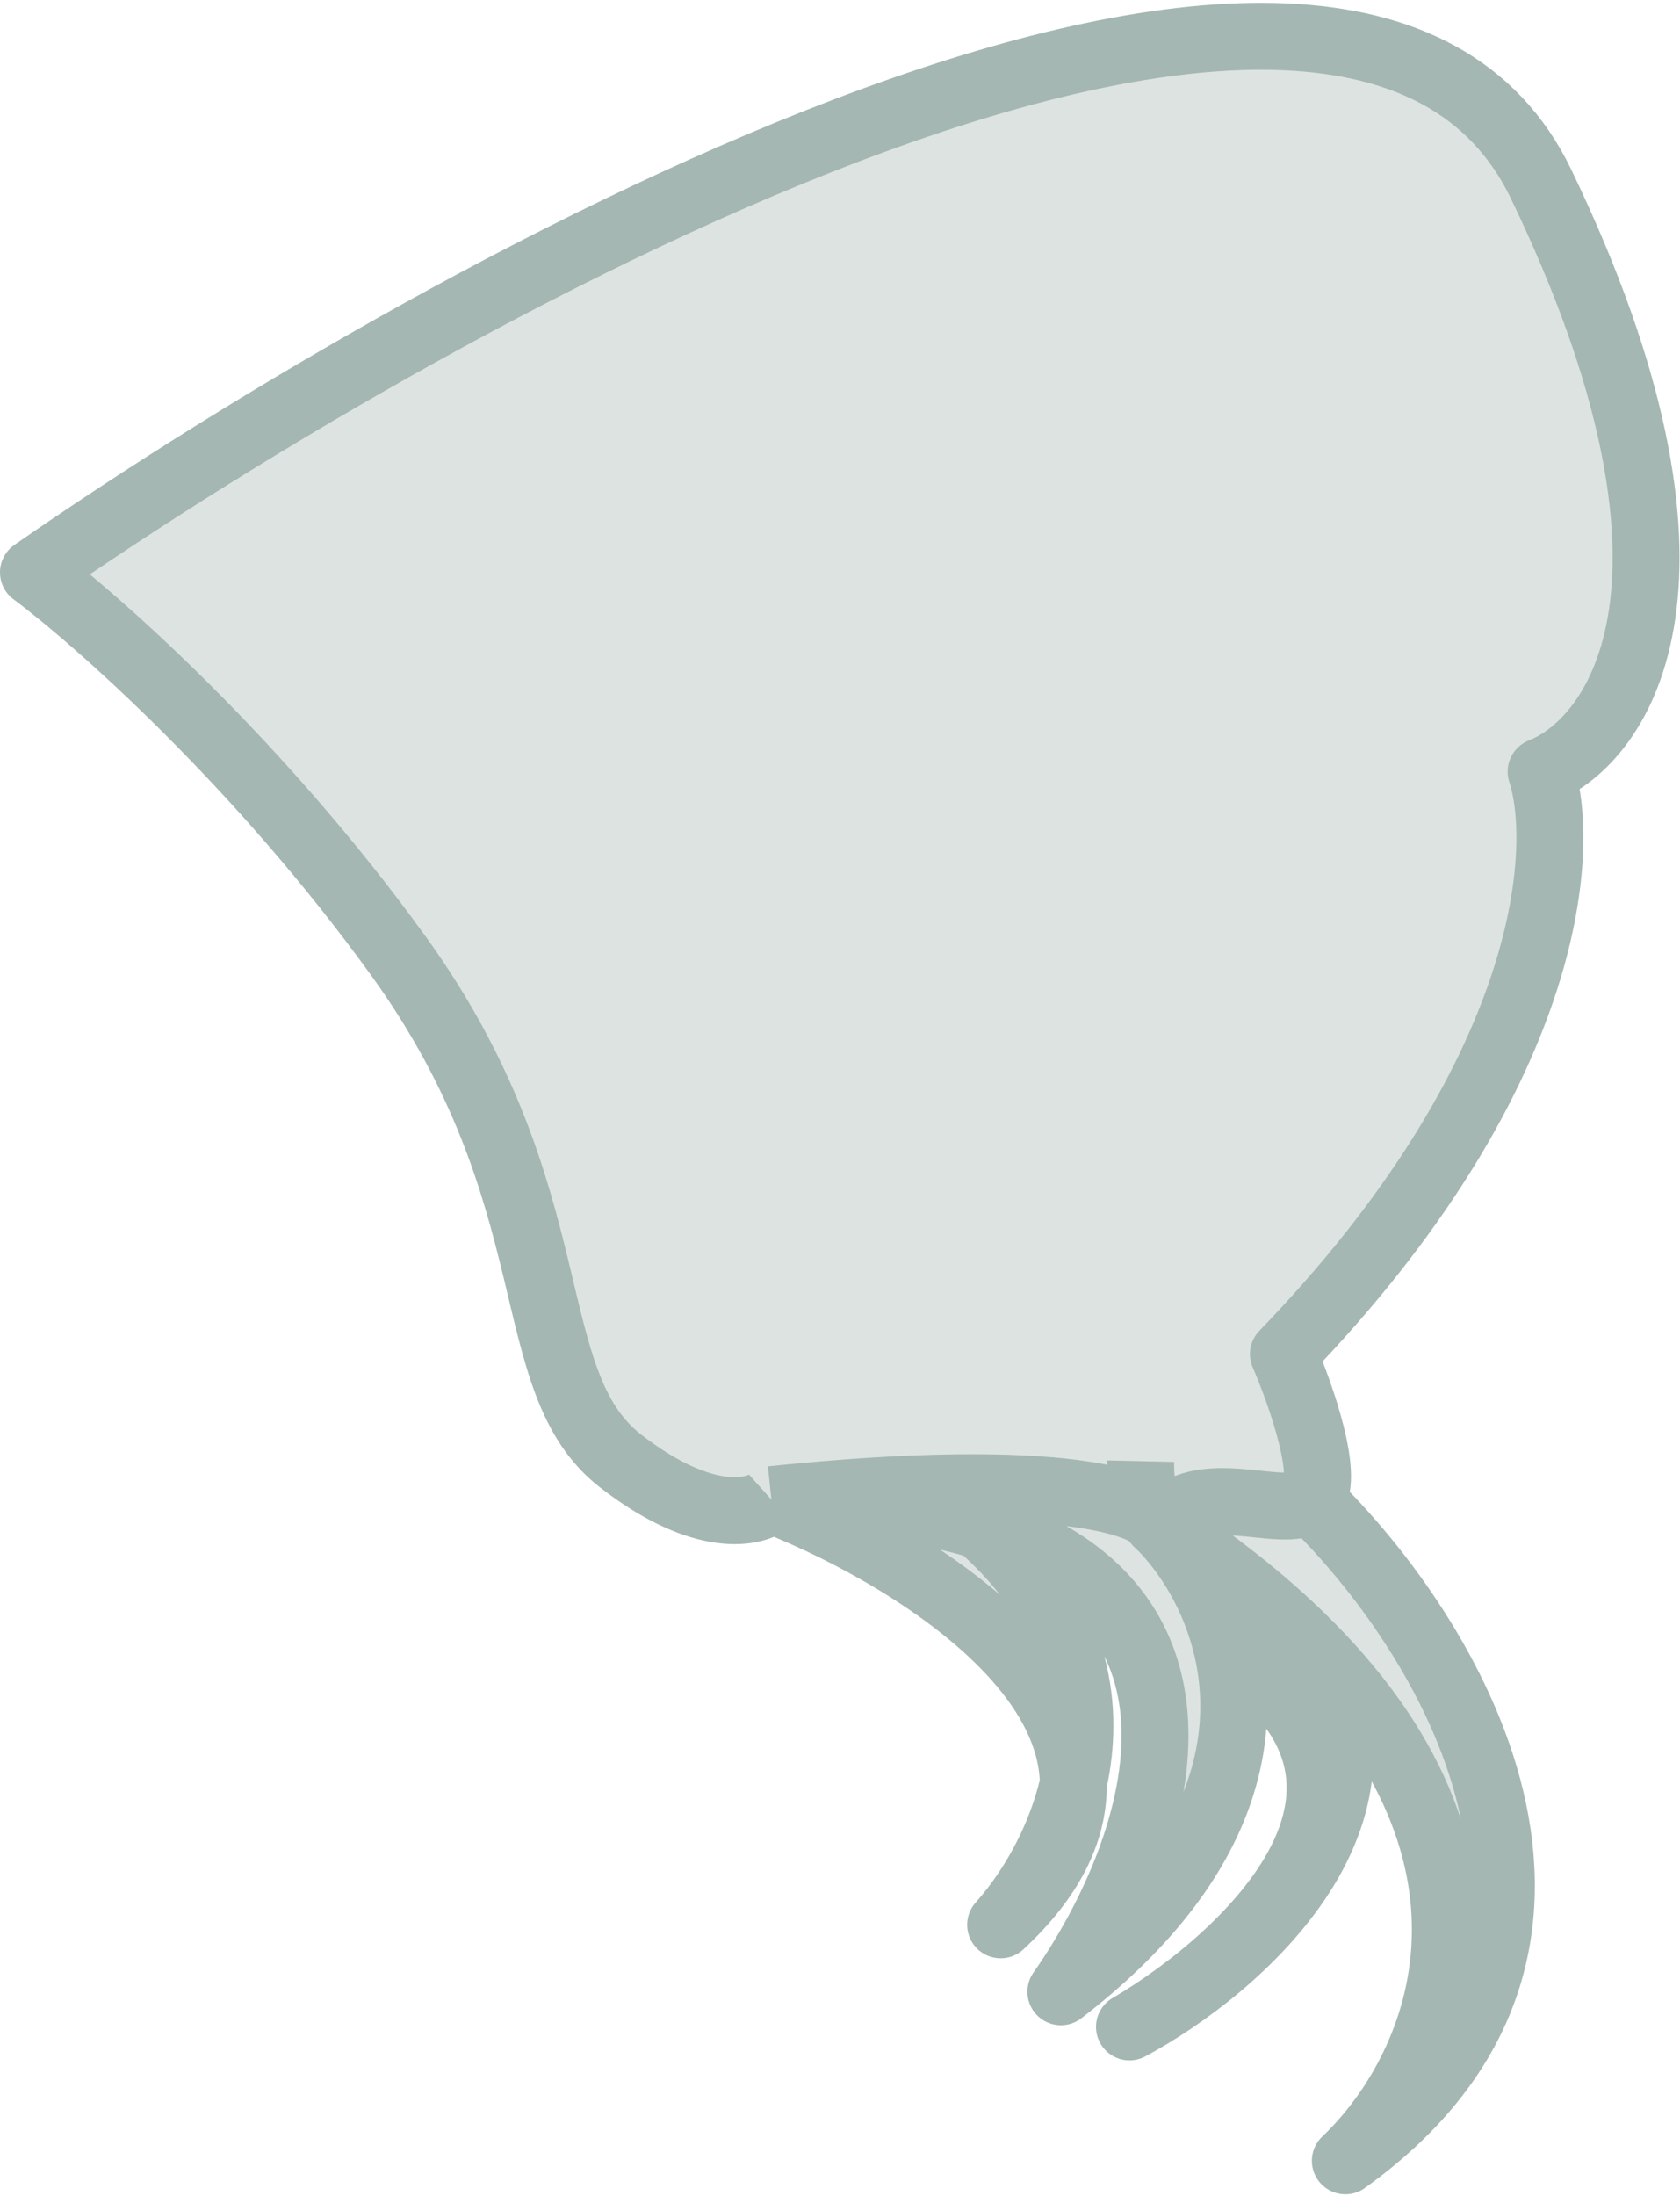 <?xml version="1.0" encoding="UTF-8"?> <svg xmlns="http://www.w3.org/2000/svg" width="502" height="656" viewBox="0 0 502 656" fill="none"> <path d="M10 171C136.5 83.166 403.7 -63 460.5 55C517.3 173 484.167 221.167 460.5 230.5C468.167 254 463.5 321.7 383.5 404.5C388.833 416.833 397.9 442.8 391.5 448C432.167 487.167 491.2 581.5 402 645.5C429.5 619.44 458.294 556.089 388 488.265C425.22 540.477 369.842 588.177 337.5 605.5C372.956 584.667 428.432 532.9 366.684 492.5C373.142 520.369 365.508 557.725 317 595C345.499 554.326 371.541 479.89 292.861 455.768C321.753 480.934 326.049 509.144 320.721 532.814C320.908 546.245 314.665 560.469 299 575C307.456 565.538 316.755 550.433 320.721 532.814C320.182 494.112 266.257 461.981 230.5 448C225.833 452.167 210.3 455.7 185.5 436.5C154.5 412.5 171 357.5 119 285.5C77.4 227.9 29 185.167 10 171Z" fill="#DCE3E0"></path> <path d="M391.5 448C397.9 442.8 388.833 416.833 383.5 404.5C463.5 321.7 468.167 254 460.5 230.5C484.167 221.167 517.3 173 460.5 55C403.7 -63 136.5 83.166 10 171C29 185.167 77.4 227.9 119 285.5C171 357.5 154.5 412.5 185.5 436.5C210.3 455.7 225.833 452.167 230.5 448M391.5 448C383.5 454.5 358.5 441 347 456M391.5 448C432.167 487.167 491.2 581.5 402 645.5C429.5 619.44 458.294 556.089 388 488.265M347 456C347 456 340.509 451.68 340.849 436.5M347 456C344.95 449.5 318.779 438.8 230.5 448M347 456C363.388 466.78 376.924 477.578 388 488.265M347 456C354.838 463.958 363.024 476.705 366.684 492.5M230.5 448C382.1 448 351.333 546 317 595C365.508 557.725 373.142 520.369 366.684 492.5M230.5 448C278.667 466.833 359.8 518.6 299 575C320 551.5 346.2 493.2 283 448M388 488.265C425.22 540.477 369.842 588.177 337.5 605.5C372.956 584.667 428.432 532.9 366.684 492.5" stroke="#A4B7B2" stroke-width="20" stroke-linejoin="round"></path> </svg> 